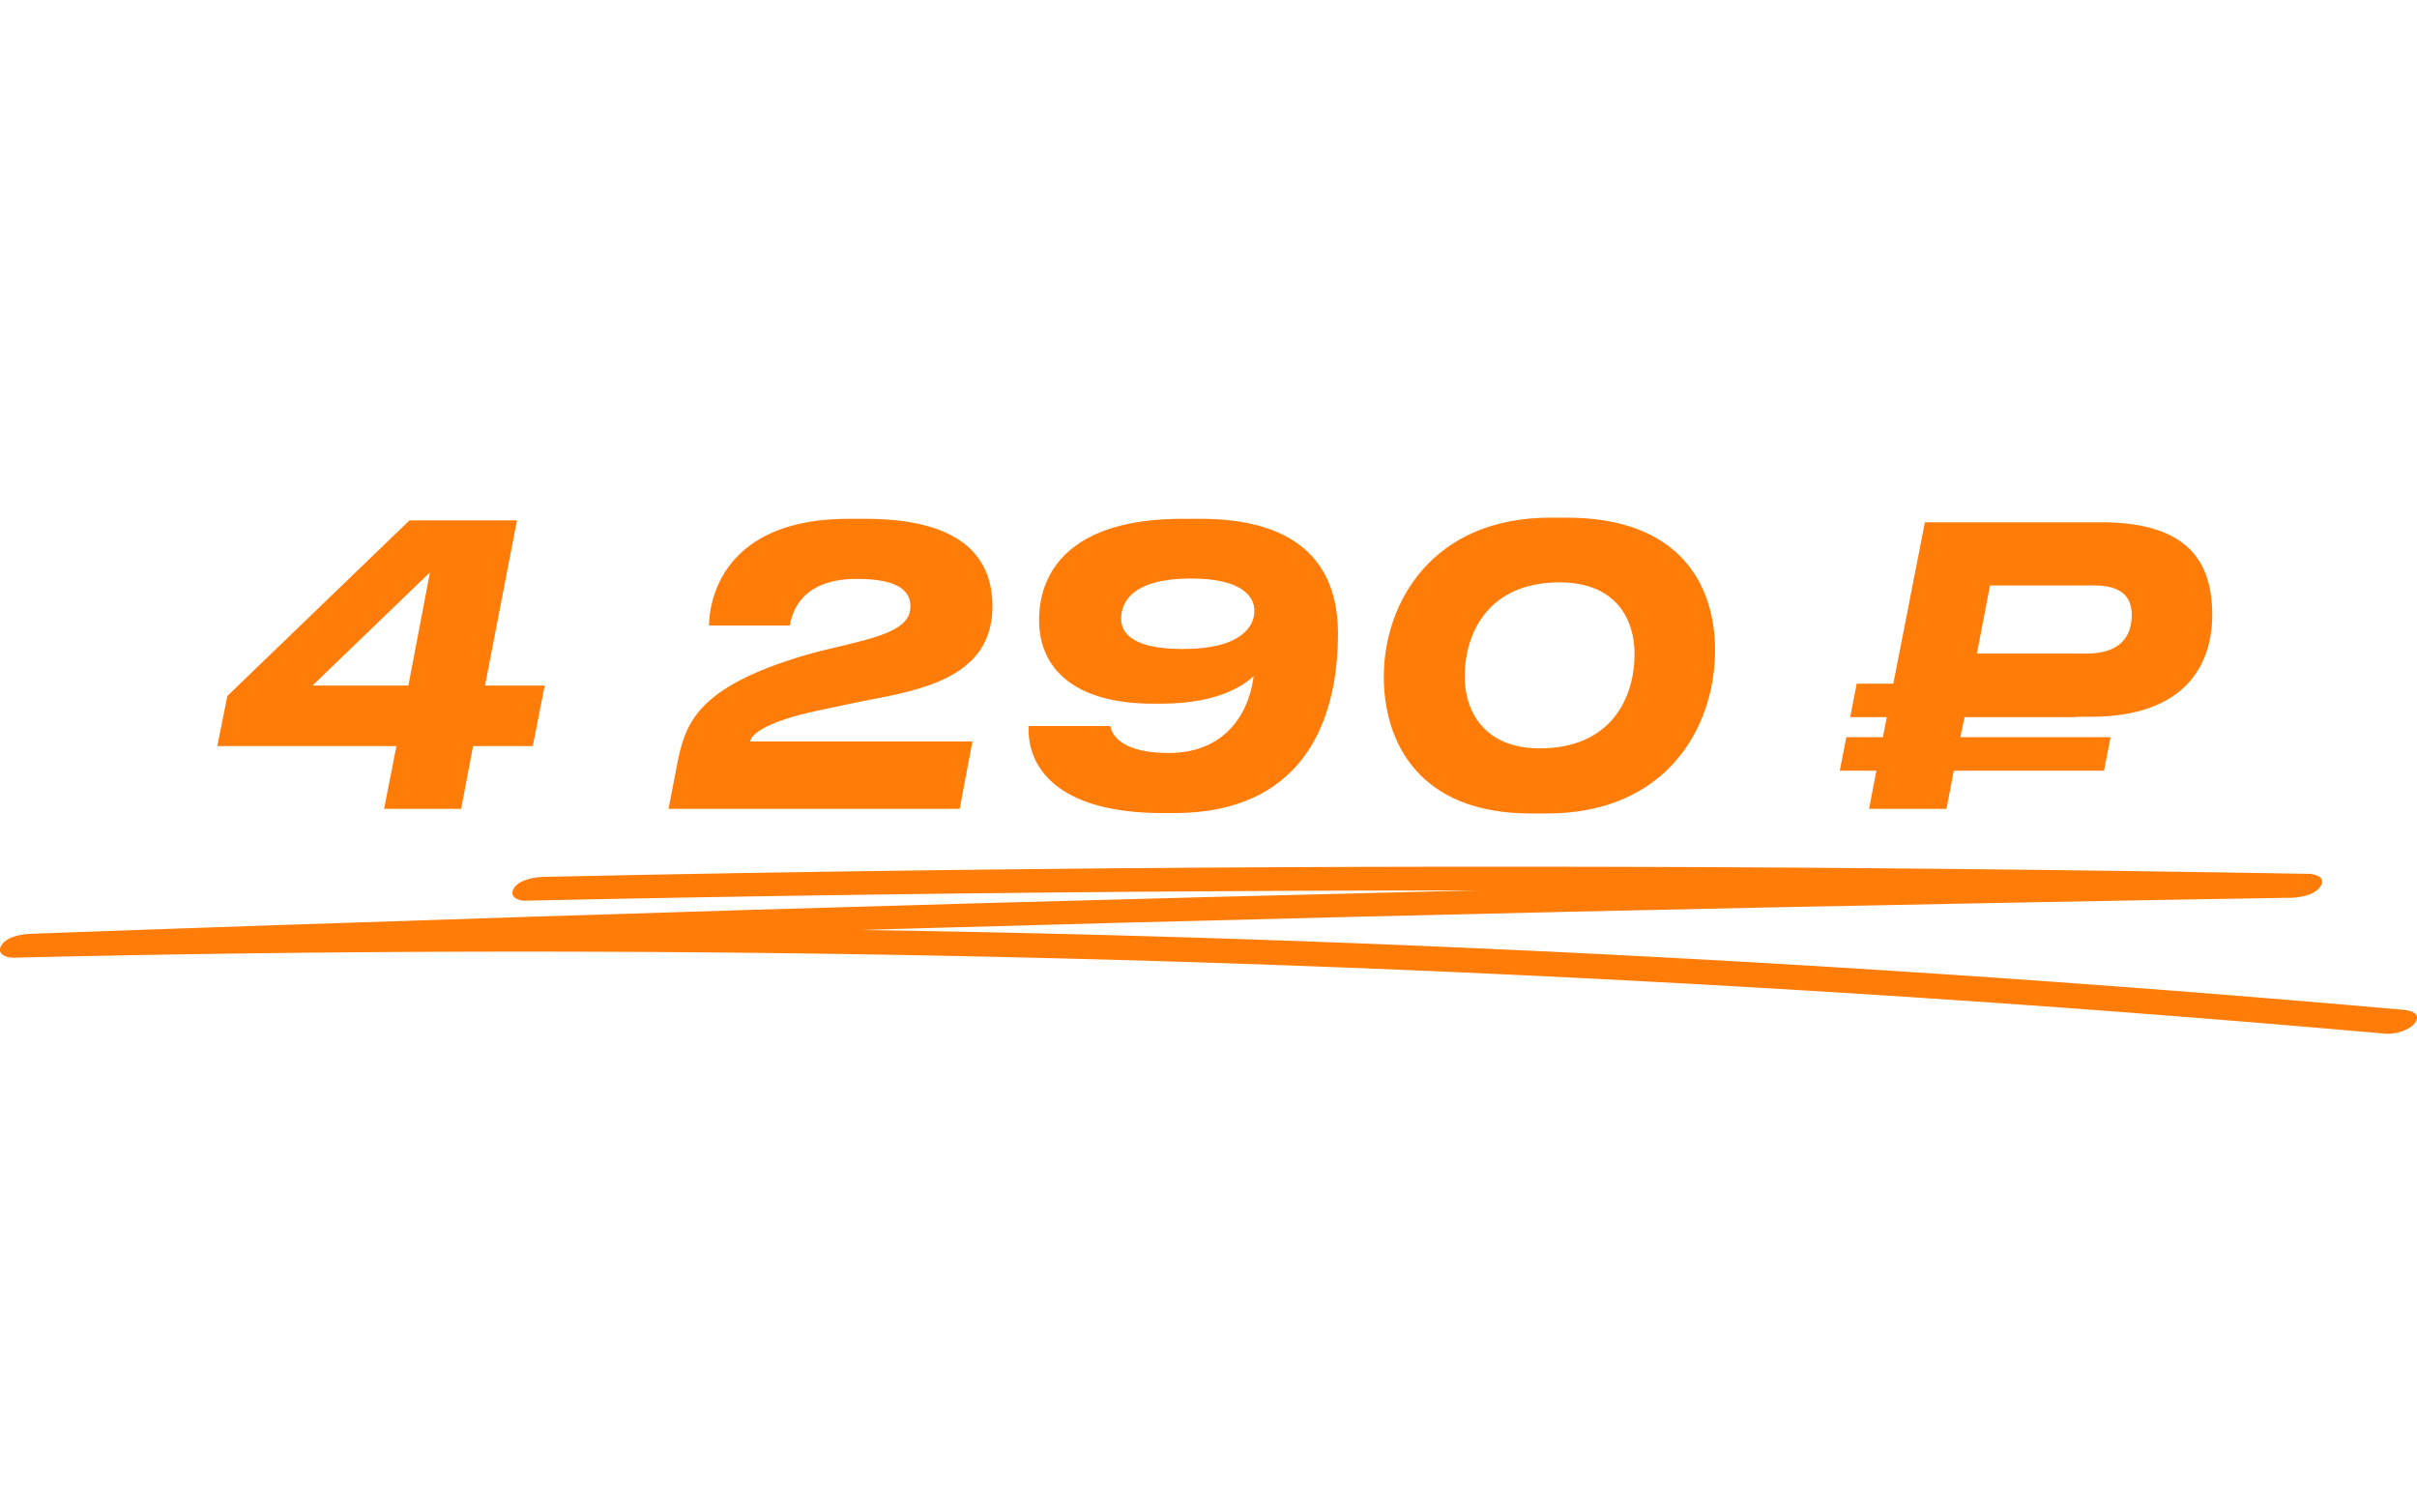 <?xml version="1.0" encoding="UTF-8"?> <svg xmlns="http://www.w3.org/2000/svg" width="251" height="157" viewBox="0 0 251 157" fill="none"><g clip-path="url(#clip0_1515_1632)"><path d="M54.628 93.536C78.471 93.028 102.326 92.701 126.181 92.555C150.036 92.41 173.671 92.458 197.409 92.688C210.894 92.822 224.392 93.003 237.878 93.246L239.708 90.763C208.922 91.26 178.149 91.877 147.376 92.616C116.603 93.354 85.83 94.214 55.057 95.207C37.782 95.764 20.52 96.345 3.245 96.975C2.232 97.011 0.714 97.254 0.143 98.174C-0.389 99.034 0.597 99.482 1.415 99.457C33.486 98.695 65.582 98.622 97.666 99.252C129.75 99.881 161.808 101.225 193.827 103.26C211.816 104.398 229.792 105.766 247.741 107.353C248.715 107.438 250.324 106.99 250.843 106.154C251.415 105.246 250.35 104.931 249.571 104.87C217.63 102.049 185.611 99.918 153.566 98.489C121.522 97.06 89.425 96.345 57.341 96.333C39.313 96.333 21.285 96.539 3.258 96.975L1.428 99.457C32.188 98.331 62.961 97.338 93.734 96.454C124.507 95.582 155.28 94.82 186.053 94.19C203.328 93.839 220.616 93.512 237.89 93.233C238.903 93.221 240.434 92.943 240.992 92.034C241.551 91.126 240.525 90.763 239.721 90.751C215.852 90.339 192.01 90.085 168.155 90.024C144.3 89.964 120.665 90.073 96.927 90.376C83.441 90.545 69.943 90.775 56.458 91.066C55.446 91.09 53.914 91.356 53.356 92.265C52.824 93.124 53.811 93.572 54.628 93.548V93.536Z" fill="#FE7C07"></path></g><path d="M22.568 77.48L23.608 72.28L42.528 54.04H53.688L50.368 71.2H56.568L55.328 77.48H49.128L47.888 84H39.888L41.168 77.48H22.568ZM42.408 71.2L44.648 59.44L32.448 71.2H42.408ZM82.022 64.96H73.622C73.742 60.64 76.502 53.88 88.102 53.88H89.862C99.502 53.88 103.062 57.6 103.062 62.96C103.062 69.6 97.182 71.4 90.902 72.56C89.182 72.88 87.022 73.36 85.302 73.72C79.062 75 77.982 76.44 77.902 77H100.982L99.662 84H69.422L70.262 79.68C71.102 75.24 72.142 71.44 83.622 68.04C85.382 67.52 87.542 67.08 89.182 66.64C93.542 65.56 94.542 64.44 94.542 62.96C94.542 61.4 93.342 60.12 88.982 60.12C83.262 60.12 82.262 63.52 82.022 64.96ZM130.266 63.44C130.266 61.84 128.786 60.08 123.706 60.08C117.466 60.08 116.426 62.64 116.426 64.24C116.426 65.8 117.706 67.4 122.826 67.4C129.026 67.4 130.266 64.96 130.266 63.44ZM121.346 78.2C127.906 78.2 129.866 73.16 130.186 70.2C129.546 70.84 126.946 73.08 120.586 73.08H119.746C111.586 73.08 107.906 69.44 107.906 64.4C107.906 58.84 111.786 53.88 122.746 53.88H124.666C134.426 53.88 138.946 58.24 138.946 65.8C138.946 75.48 134.866 84.44 121.946 84.44H120.746C109.426 84.44 106.626 79.36 106.826 75.4H115.306C115.426 76.2 116.346 78.2 121.346 78.2ZM160.985 53.76H162.705C174.425 53.76 178.105 60.72 178.105 67.52C178.105 75.68 172.945 84.48 160.665 84.48H158.945C147.385 84.48 143.705 77.12 143.705 70.28C143.705 62.6 148.745 53.76 160.985 53.76ZM152.105 70.28C152.105 73.68 153.985 77.72 159.905 77.72C167.265 77.72 169.745 72.52 169.745 67.92C169.745 64.4 167.905 60.48 161.945 60.48C154.585 60.48 152.105 65.72 152.105 70.28ZM203.577 76.56H219.177L218.497 80.04H202.897L202.137 84H194.097L194.857 80.04H191.057L191.737 76.56H195.537L195.937 74.48H192.137L192.817 71H196.617L199.897 54.24H218.177C226.897 54.24 229.737 58.04 229.737 63.84C229.737 68.96 227.017 74.44 217.097 74.44H215.577V74.48H204.017L203.577 76.56ZM206.657 60.8L205.297 67.88H216.617C220.097 67.88 221.377 66.2 221.377 63.84C221.377 61.92 220.217 60.8 217.497 60.8H206.657Z" fill="#FE7C07"></path><defs><clipPath id="clip0_1515_1632"><rect width="250.999" height="17.365" fill="white" transform="translate(0 90)"></rect></clipPath></defs></svg> 